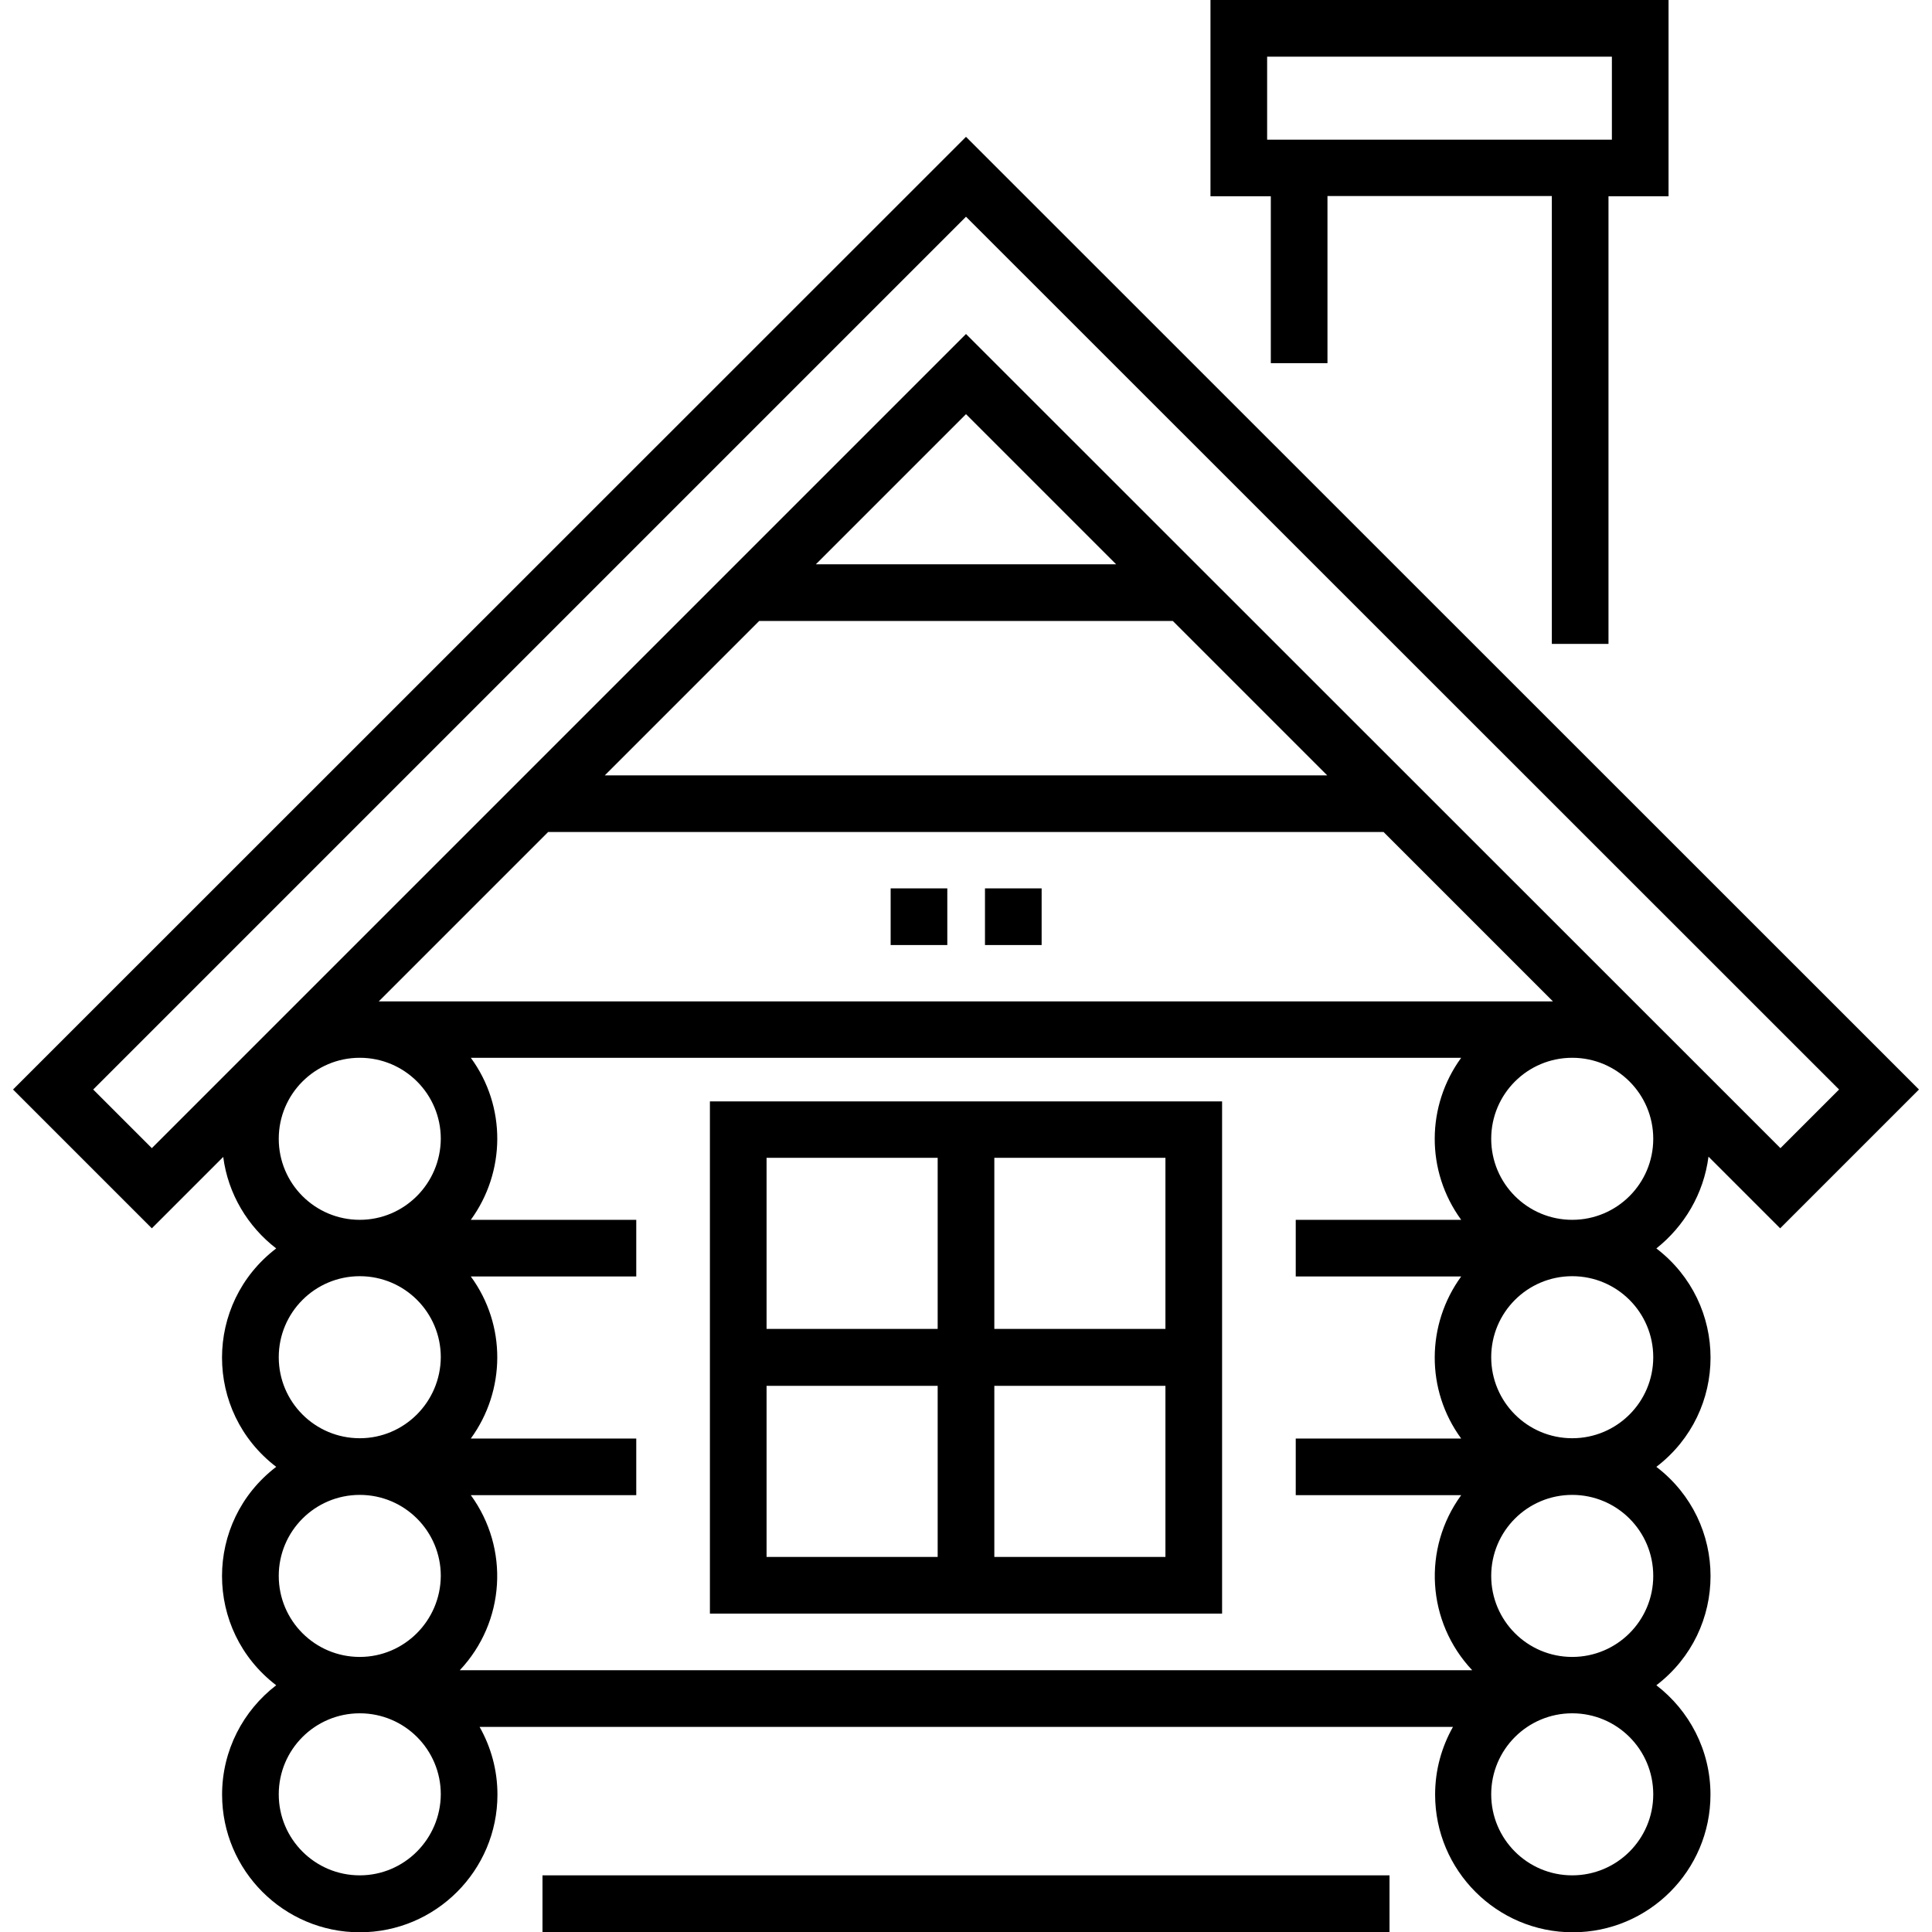 <?xml version="1.0" encoding="utf-8"?>
<!-- Generator: Adobe Illustrator 27.0.1, SVG Export Plug-In . SVG Version: 6.00 Build 0)  -->
<svg version="1.1" id="Livello_1" xmlns="http://www.w3.org/2000/svg" xmlns:xlink="http://www.w3.org/1999/xlink" x="0px" y="0px"
	 viewBox="0 0 682 682" style="enable-background:new 0 0 682 682;" xml:space="preserve">
<g>
	<rect x="314.4" y="313.6" width="20" height="20"/>
	<rect x="347.7" y="313.6" width="20" height="20"/>
	<path d="M250.6,569.6h180.8V388.8H250.6V569.6z M351,408.7h60.4l0,60.4H351V408.7z M351,489.2h60.4v60.4H351V489.2z M331,549.6
		h-60.4v-60.4H331V549.6z M270.5,408.7H331v60.4h-60.4V408.7z"/>
	<path d="M603.1,408.3l25.3,25.3l49-49L341,48.3L4.6,384.6l49,49l25.2-25.2c1.7,13.1,8.7,24.6,18.7,32.3
		c-25.5,19.5-25.5,57.6,0,77.1c-25.5,19.5-25.5,57.6,0,77.1c-11.6,8.9-19.1,22.9-19.1,38.6c0,26.8,21.8,48.6,48.6,48.6
		c26.8,0,48.6-21.8,48.6-48.6c0-8.7-2.3-16.8-6.3-23.9h343.6c-4,7.1-6.3,15.2-6.3,23.9c0,26.8,21.8,48.6,48.6,48.6
		c26.8,0,48.6-21.8,48.6-48.6c0-15.7-7.5-29.7-19.1-38.6c25.5-19.5,25.5-57.6,0-77.1c25.5-19.5,25.5-57.6,0-77.1
		C594.5,432.9,601.4,421.5,603.1,408.3z M127,662c-15.8,0-28.6-12.8-28.6-28.6c0-15.8,12.8-28.6,28.6-28.6
		c15.8,0,28.6,12.8,28.6,28.6C155.5,649.2,142.7,662,127,662z M127,584.9c-15.8,0-28.6-12.8-28.6-28.6c0-15.8,12.8-28.6,28.6-28.6
		c15.8,0,28.6,12.8,28.6,28.6C155.5,572.1,142.7,584.9,127,584.9z M127,507.7c-15.8,0-28.6-12.8-28.6-28.6
		c0-15.8,12.8-28.6,28.6-28.6c15.8,0,28.6,12.8,28.6,28.6C155.5,494.9,142.7,507.7,127,507.7z M127,430.6
		c-15.8,0-28.6-12.8-28.6-28.6c0-15.8,12.8-28.6,28.6-28.6c15.8,0,28.6,12.8,28.6,28.6C155.5,417.8,142.7,430.6,127,430.6z
		 M162.3,589.6c16.1-17.1,17.6-43,3.9-61.8h58.4v-20h-58.4c12.3-16.9,12.6-40,0-57.2h58.4v-20h-58.4c12.3-16.9,12.6-40,0-57.2h349.6
		c-12.3,16.9-12.6,39.9,0,57.2h-58.4v20h58.4c-12.3,16.9-12.6,40,0,57.2h-58.4v20h58.4c-13.7,18.8-12.2,44.7,3.9,61.8H162.3z
		 M133.7,353.5l59.8-59.8h294.9l59.8,59.8H133.7z M414,219.2l54.5,54.5h-255l54.5-54.5H414z M288,199.2l53-53l53,53H288z M555,662
		c-15.8,0-28.6-12.8-28.6-28.6c0-15.8,12.8-28.6,28.6-28.6c15.8,0,28.6,12.8,28.6,28.6C583.6,649.2,570.8,662,555,662z M555,584.9
		c-15.8,0-28.6-12.8-28.6-28.6c0-15.8,12.8-28.6,28.6-28.6c15.8,0,28.6,12.8,28.6,28.6C583.6,572.1,570.8,584.9,555,584.9z
		 M555,507.7c-15.8,0-28.6-12.8-28.6-28.6c0-15.8,12.8-28.6,28.6-28.6c15.8,0,28.6,12.8,28.6,28.6
		C583.6,494.9,570.8,507.7,555,507.7z M555,430.6c-15.8,0-28.6-12.8-28.6-28.6c0-15.8,12.8-28.6,28.6-28.6
		c15.8,0,28.6,12.8,28.6,28.6C583.6,417.8,570.8,430.6,555,430.6z M341,117.9L53.6,405.3l-20.7-20.7L341,76.5l308.2,308.1
		l-20.7,20.7L341,117.9z"/>
	<path d="M448.6,128.2h20v-59h79.2v158.1h20V69.3H589V0H427.3v69.3h21.3V128.2z M447.3,49.3V20H569v29.3H447.3z"/>
	<rect x="191.5" y="662" width="299" height="20"/>
</g>
</svg>
